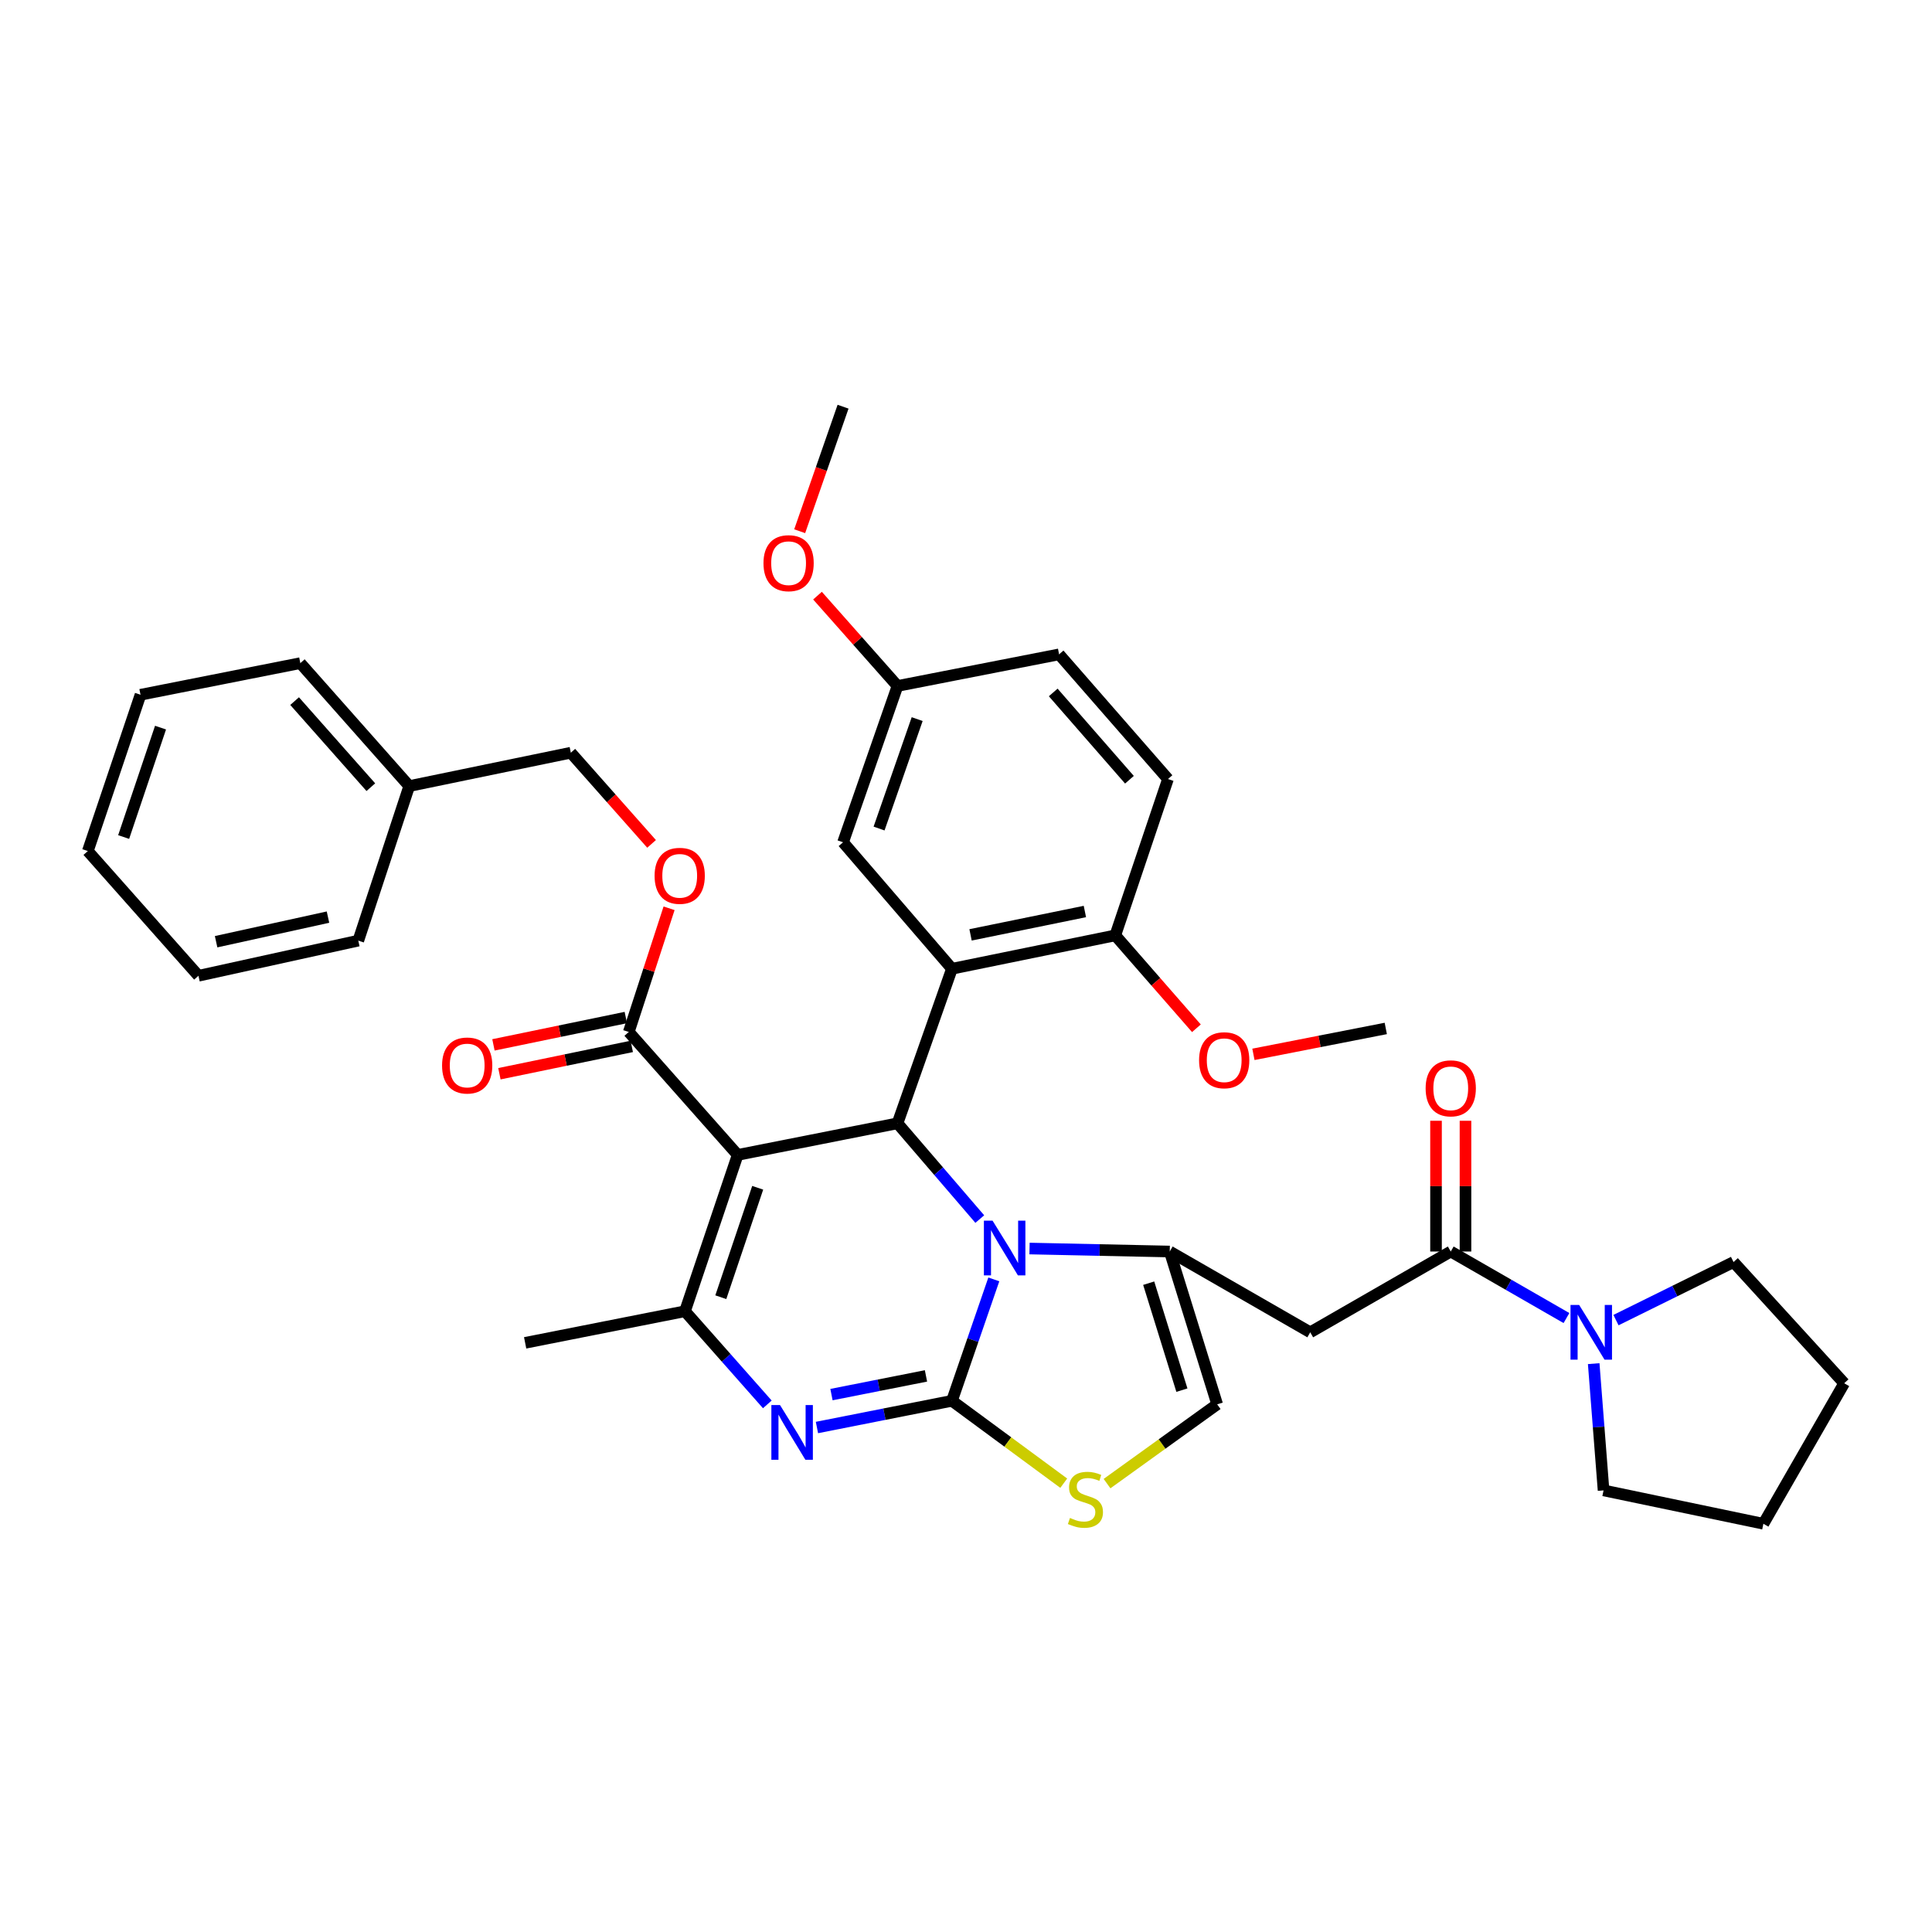 <?xml version='1.0' encoding='iso-8859-1'?>
<svg version='1.1' baseProfile='full'
              xmlns='http://www.w3.org/2000/svg'
                      xmlns:rdkit='http://www.rdkit.org/xml'
                      xmlns:xlink='http://www.w3.org/1999/xlink'
                  xml:space='preserve'
width='1000px' height='1000px' viewBox='0 0 1000 1000'>
<!-- END OF HEADER -->
<rect style='opacity:1.0;fill:#FFFFFF;stroke:none' width='1000' height='1000' x='0' y='0'> </rect>
<path class='bond-0' d='M 897.277,653.235 L 954.545,715.971' style='fill:none;fill-rule:evenodd;stroke:#000000;stroke-width:6px;stroke-linecap:butt;stroke-linejoin:miter;stroke-opacity:1' />
<path class='bond-1' d='M 897.277,653.235 L 866.852,668.26' style='fill:none;fill-rule:evenodd;stroke:#000000;stroke-width:6px;stroke-linecap:butt;stroke-linejoin:miter;stroke-opacity:1' />
<path class='bond-1' d='M 866.852,668.26 L 836.427,683.286' style='fill:none;fill-rule:evenodd;stroke:#0000FF;stroke-width:6px;stroke-linecap:butt;stroke-linejoin:miter;stroke-opacity:1' />
<path class='bond-2' d='M 750.906,647.786 L 780.852,665.004' style='fill:none;fill-rule:evenodd;stroke:#000000;stroke-width:6px;stroke-linecap:butt;stroke-linejoin:miter;stroke-opacity:1' />
<path class='bond-2' d='M 780.852,665.004 L 810.797,682.222' style='fill:none;fill-rule:evenodd;stroke:#0000FF;stroke-width:6px;stroke-linecap:butt;stroke-linejoin:miter;stroke-opacity:1' />
<path class='bond-3' d='M 758.534,647.786 L 758.534,613.947' style='fill:none;fill-rule:evenodd;stroke:#000000;stroke-width:6px;stroke-linecap:butt;stroke-linejoin:miter;stroke-opacity:1' />
<path class='bond-3' d='M 758.534,613.947 L 758.534,580.109' style='fill:none;fill-rule:evenodd;stroke:#FF0000;stroke-width:6px;stroke-linecap:butt;stroke-linejoin:miter;stroke-opacity:1' />
<path class='bond-3' d='M 743.279,647.786 L 743.279,613.947' style='fill:none;fill-rule:evenodd;stroke:#000000;stroke-width:6px;stroke-linecap:butt;stroke-linejoin:miter;stroke-opacity:1' />
<path class='bond-3' d='M 743.279,613.947 L 743.279,580.109' style='fill:none;fill-rule:evenodd;stroke:#FF0000;stroke-width:6px;stroke-linecap:butt;stroke-linejoin:miter;stroke-opacity:1' />
<path class='bond-4' d='M 750.906,647.786 L 678.179,689.603' style='fill:none;fill-rule:evenodd;stroke:#000000;stroke-width:6px;stroke-linecap:butt;stroke-linejoin:miter;stroke-opacity:1' />
<path class='bond-5' d='M 824.895,705.815 L 827.447,738.62' style='fill:none;fill-rule:evenodd;stroke:#0000FF;stroke-width:6px;stroke-linecap:butt;stroke-linejoin:miter;stroke-opacity:1' />
<path class='bond-5' d='M 827.447,738.62 L 829.999,771.425' style='fill:none;fill-rule:evenodd;stroke:#000000;stroke-width:6px;stroke-linecap:butt;stroke-linejoin:miter;stroke-opacity:1' />
<path class='bond-6' d='M 829.999,771.425 L 912.728,788.698' style='fill:none;fill-rule:evenodd;stroke:#000000;stroke-width:6px;stroke-linecap:butt;stroke-linejoin:miter;stroke-opacity:1' />
<path class='bond-7' d='M 422.848,738.88 L 457.788,731.968' style='fill:none;fill-rule:evenodd;stroke:#0000FF;stroke-width:6px;stroke-linecap:butt;stroke-linejoin:miter;stroke-opacity:1' />
<path class='bond-7' d='M 457.788,731.968 L 492.728,725.056' style='fill:none;fill-rule:evenodd;stroke:#000000;stroke-width:6px;stroke-linecap:butt;stroke-linejoin:miter;stroke-opacity:1' />
<path class='bond-7' d='M 430.369,721.841 L 454.827,717.003' style='fill:none;fill-rule:evenodd;stroke:#0000FF;stroke-width:6px;stroke-linecap:butt;stroke-linejoin:miter;stroke-opacity:1' />
<path class='bond-7' d='M 454.827,717.003 L 479.285,712.164' style='fill:none;fill-rule:evenodd;stroke:#000000;stroke-width:6px;stroke-linecap:butt;stroke-linejoin:miter;stroke-opacity:1' />
<path class='bond-8' d='M 397.166,726.906 L 375.856,702.801' style='fill:none;fill-rule:evenodd;stroke:#0000FF;stroke-width:6px;stroke-linecap:butt;stroke-linejoin:miter;stroke-opacity:1' />
<path class='bond-8' d='M 375.856,702.801 L 354.545,678.696' style='fill:none;fill-rule:evenodd;stroke:#000000;stroke-width:6px;stroke-linecap:butt;stroke-linejoin:miter;stroke-opacity:1' />
<path class='bond-9' d='M 464.547,581.423 L 485.841,606.206' style='fill:none;fill-rule:evenodd;stroke:#000000;stroke-width:6px;stroke-linecap:butt;stroke-linejoin:miter;stroke-opacity:1' />
<path class='bond-9' d='M 485.841,606.206 L 507.135,630.988' style='fill:none;fill-rule:evenodd;stroke:#0000FF;stroke-width:6px;stroke-linecap:butt;stroke-linejoin:miter;stroke-opacity:1' />
<path class='bond-10' d='M 464.547,581.423 L 381.819,597.781' style='fill:none;fill-rule:evenodd;stroke:#000000;stroke-width:6px;stroke-linecap:butt;stroke-linejoin:miter;stroke-opacity:1' />
<path class='bond-11' d='M 464.547,581.423 L 492.728,501.424' style='fill:none;fill-rule:evenodd;stroke:#000000;stroke-width:6px;stroke-linecap:butt;stroke-linejoin:miter;stroke-opacity:1' />
<path class='bond-12' d='M 381.819,597.781 L 325.457,534.147' style='fill:none;fill-rule:evenodd;stroke:#000000;stroke-width:6px;stroke-linecap:butt;stroke-linejoin:miter;stroke-opacity:1' />
<path class='bond-13' d='M 381.819,597.781 L 354.545,678.696' style='fill:none;fill-rule:evenodd;stroke:#000000;stroke-width:6px;stroke-linecap:butt;stroke-linejoin:miter;stroke-opacity:1' />
<path class='bond-13' d='M 392.184,614.791 L 373.092,671.431' style='fill:none;fill-rule:evenodd;stroke:#000000;stroke-width:6px;stroke-linecap:butt;stroke-linejoin:miter;stroke-opacity:1' />
<path class='bond-14' d='M 354.545,678.696 L 271.816,695.053' style='fill:none;fill-rule:evenodd;stroke:#000000;stroke-width:6px;stroke-linecap:butt;stroke-linejoin:miter;stroke-opacity:1' />
<path class='bond-15' d='M 514.398,662.215 L 503.563,693.636' style='fill:none;fill-rule:evenodd;stroke:#0000FF;stroke-width:6px;stroke-linecap:butt;stroke-linejoin:miter;stroke-opacity:1' />
<path class='bond-15' d='M 503.563,693.636 L 492.728,725.056' style='fill:none;fill-rule:evenodd;stroke:#000000;stroke-width:6px;stroke-linecap:butt;stroke-linejoin:miter;stroke-opacity:1' />
<path class='bond-16' d='M 532.879,646.238 L 569.165,647.012' style='fill:none;fill-rule:evenodd;stroke:#0000FF;stroke-width:6px;stroke-linecap:butt;stroke-linejoin:miter;stroke-opacity:1' />
<path class='bond-16' d='M 569.165,647.012 L 605.451,647.786' style='fill:none;fill-rule:evenodd;stroke:#000000;stroke-width:6px;stroke-linecap:butt;stroke-linejoin:miter;stroke-opacity:1' />
<path class='bond-17' d='M 492.728,725.056 L 521.661,746.376' style='fill:none;fill-rule:evenodd;stroke:#000000;stroke-width:6px;stroke-linecap:butt;stroke-linejoin:miter;stroke-opacity:1' />
<path class='bond-17' d='M 521.661,746.376 L 550.594,767.696' style='fill:none;fill-rule:evenodd;stroke:#CCCC00;stroke-width:6px;stroke-linecap:butt;stroke-linejoin:miter;stroke-opacity:1' />
<path class='bond-18' d='M 573,767.919 L 601.502,747.399' style='fill:none;fill-rule:evenodd;stroke:#CCCC00;stroke-width:6px;stroke-linecap:butt;stroke-linejoin:miter;stroke-opacity:1' />
<path class='bond-18' d='M 601.502,747.399 L 630.005,726.878' style='fill:none;fill-rule:evenodd;stroke:#000000;stroke-width:6px;stroke-linecap:butt;stroke-linejoin:miter;stroke-opacity:1' />
<path class='bond-19' d='M 630.005,726.878 L 605.451,647.786' style='fill:none;fill-rule:evenodd;stroke:#000000;stroke-width:6px;stroke-linecap:butt;stroke-linejoin:miter;stroke-opacity:1' />
<path class='bond-19' d='M 611.752,719.537 L 594.564,664.173' style='fill:none;fill-rule:evenodd;stroke:#000000;stroke-width:6px;stroke-linecap:butt;stroke-linejoin:miter;stroke-opacity:1' />
<path class='bond-20' d='M 605.451,647.786 L 678.179,689.603' style='fill:none;fill-rule:evenodd;stroke:#000000;stroke-width:6px;stroke-linecap:butt;stroke-linejoin:miter;stroke-opacity:1' />
<path class='bond-21' d='M 492.728,501.424 L 577.27,484.151' style='fill:none;fill-rule:evenodd;stroke:#000000;stroke-width:6px;stroke-linecap:butt;stroke-linejoin:miter;stroke-opacity:1' />
<path class='bond-21' d='M 502.356,483.886 L 561.535,471.795' style='fill:none;fill-rule:evenodd;stroke:#000000;stroke-width:6px;stroke-linecap:butt;stroke-linejoin:miter;stroke-opacity:1' />
<path class='bond-22' d='M 492.728,501.424 L 436.367,435.968' style='fill:none;fill-rule:evenodd;stroke:#000000;stroke-width:6px;stroke-linecap:butt;stroke-linejoin:miter;stroke-opacity:1' />
<path class='bond-23' d='M 325.457,534.147 L 335.886,502.138' style='fill:none;fill-rule:evenodd;stroke:#000000;stroke-width:6px;stroke-linecap:butt;stroke-linejoin:miter;stroke-opacity:1' />
<path class='bond-23' d='M 335.886,502.138 L 346.314,470.128' style='fill:none;fill-rule:evenodd;stroke:#FF0000;stroke-width:6px;stroke-linecap:butt;stroke-linejoin:miter;stroke-opacity:1' />
<path class='bond-24' d='M 323.914,526.677 L 289.66,533.751' style='fill:none;fill-rule:evenodd;stroke:#000000;stroke-width:6px;stroke-linecap:butt;stroke-linejoin:miter;stroke-opacity:1' />
<path class='bond-24' d='M 289.66,533.751 L 255.406,540.824' style='fill:none;fill-rule:evenodd;stroke:#FF0000;stroke-width:6px;stroke-linecap:butt;stroke-linejoin:miter;stroke-opacity:1' />
<path class='bond-24' d='M 327,541.617 L 292.745,548.691' style='fill:none;fill-rule:evenodd;stroke:#000000;stroke-width:6px;stroke-linecap:butt;stroke-linejoin:miter;stroke-opacity:1' />
<path class='bond-24' d='M 292.745,548.691 L 258.491,555.765' style='fill:none;fill-rule:evenodd;stroke:#FF0000;stroke-width:6px;stroke-linecap:butt;stroke-linejoin:miter;stroke-opacity:1' />
<path class='bond-25' d='M 337.252,436.796 L 316.353,413.197' style='fill:none;fill-rule:evenodd;stroke:#FF0000;stroke-width:6px;stroke-linecap:butt;stroke-linejoin:miter;stroke-opacity:1' />
<path class='bond-25' d='M 316.353,413.197 L 295.454,389.599' style='fill:none;fill-rule:evenodd;stroke:#000000;stroke-width:6px;stroke-linecap:butt;stroke-linejoin:miter;stroke-opacity:1' />
<path class='bond-26' d='M 577.27,484.151 L 604.544,403.236' style='fill:none;fill-rule:evenodd;stroke:#000000;stroke-width:6px;stroke-linecap:butt;stroke-linejoin:miter;stroke-opacity:1' />
<path class='bond-27' d='M 577.27,484.151 L 598.266,508.19' style='fill:none;fill-rule:evenodd;stroke:#000000;stroke-width:6px;stroke-linecap:butt;stroke-linejoin:miter;stroke-opacity:1' />
<path class='bond-27' d='M 598.266,508.19 L 619.262,532.229' style='fill:none;fill-rule:evenodd;stroke:#FF0000;stroke-width:6px;stroke-linecap:butt;stroke-linejoin:miter;stroke-opacity:1' />
<path class='bond-28' d='M 436.367,435.968 L 464.547,355.053' style='fill:none;fill-rule:evenodd;stroke:#000000;stroke-width:6px;stroke-linecap:butt;stroke-linejoin:miter;stroke-opacity:1' />
<path class='bond-28' d='M 455.001,428.848 L 474.727,372.208' style='fill:none;fill-rule:evenodd;stroke:#000000;stroke-width:6px;stroke-linecap:butt;stroke-linejoin:miter;stroke-opacity:1' />
<path class='bond-29' d='M 295.454,389.599 L 211.819,406.872' style='fill:none;fill-rule:evenodd;stroke:#000000;stroke-width:6px;stroke-linecap:butt;stroke-linejoin:miter;stroke-opacity:1' />
<path class='bond-30' d='M 211.819,406.872 L 155.449,343.238' style='fill:none;fill-rule:evenodd;stroke:#000000;stroke-width:6px;stroke-linecap:butt;stroke-linejoin:miter;stroke-opacity:1' />
<path class='bond-30' d='M 191.944,407.443 L 152.485,362.899' style='fill:none;fill-rule:evenodd;stroke:#000000;stroke-width:6px;stroke-linecap:butt;stroke-linejoin:miter;stroke-opacity:1' />
<path class='bond-31' d='M 211.819,406.872 L 185.452,486.871' style='fill:none;fill-rule:evenodd;stroke:#000000;stroke-width:6px;stroke-linecap:butt;stroke-linejoin:miter;stroke-opacity:1' />
<path class='bond-32' d='M 155.449,343.238 L 72.728,359.604' style='fill:none;fill-rule:evenodd;stroke:#000000;stroke-width:6px;stroke-linecap:butt;stroke-linejoin:miter;stroke-opacity:1' />
<path class='bond-33' d='M 72.728,359.604 L 45.455,440.511' style='fill:none;fill-rule:evenodd;stroke:#000000;stroke-width:6px;stroke-linecap:butt;stroke-linejoin:miter;stroke-opacity:1' />
<path class='bond-33' d='M 83.094,376.614 L 64.002,433.248' style='fill:none;fill-rule:evenodd;stroke:#000000;stroke-width:6px;stroke-linecap:butt;stroke-linejoin:miter;stroke-opacity:1' />
<path class='bond-34' d='M 45.455,440.511 L 102.723,505.06' style='fill:none;fill-rule:evenodd;stroke:#000000;stroke-width:6px;stroke-linecap:butt;stroke-linejoin:miter;stroke-opacity:1' />
<path class='bond-35' d='M 102.723,505.06 L 185.452,486.871' style='fill:none;fill-rule:evenodd;stroke:#000000;stroke-width:6px;stroke-linecap:butt;stroke-linejoin:miter;stroke-opacity:1' />
<path class='bond-35' d='M 111.856,487.431 L 169.766,474.7' style='fill:none;fill-rule:evenodd;stroke:#000000;stroke-width:6px;stroke-linecap:butt;stroke-linejoin:miter;stroke-opacity:1' />
<path class='bond-36' d='M 604.544,403.236 L 548.183,338.695' style='fill:none;fill-rule:evenodd;stroke:#000000;stroke-width:6px;stroke-linecap:butt;stroke-linejoin:miter;stroke-opacity:1' />
<path class='bond-36' d='M 584.599,403.59 L 545.146,358.411' style='fill:none;fill-rule:evenodd;stroke:#000000;stroke-width:6px;stroke-linecap:butt;stroke-linejoin:miter;stroke-opacity:1' />
<path class='bond-37' d='M 464.547,355.053 L 548.183,338.695' style='fill:none;fill-rule:evenodd;stroke:#000000;stroke-width:6px;stroke-linecap:butt;stroke-linejoin:miter;stroke-opacity:1' />
<path class='bond-38' d='M 464.547,355.053 L 443.841,331.679' style='fill:none;fill-rule:evenodd;stroke:#000000;stroke-width:6px;stroke-linecap:butt;stroke-linejoin:miter;stroke-opacity:1' />
<path class='bond-38' d='M 443.841,331.679 L 423.135,308.305' style='fill:none;fill-rule:evenodd;stroke:#FF0000;stroke-width:6px;stroke-linecap:butt;stroke-linejoin:miter;stroke-opacity:1' />
<path class='bond-39' d='M 648.771,545.73 L 683.023,539.028' style='fill:none;fill-rule:evenodd;stroke:#FF0000;stroke-width:6px;stroke-linecap:butt;stroke-linejoin:miter;stroke-opacity:1' />
<path class='bond-39' d='M 683.023,539.028 L 717.276,532.325' style='fill:none;fill-rule:evenodd;stroke:#000000;stroke-width:6px;stroke-linecap:butt;stroke-linejoin:miter;stroke-opacity:1' />
<path class='bond-40' d='M 413.912,274.957 L 425.139,242.731' style='fill:none;fill-rule:evenodd;stroke:#FF0000;stroke-width:6px;stroke-linecap:butt;stroke-linejoin:miter;stroke-opacity:1' />
<path class='bond-40' d='M 425.139,242.731 L 436.367,210.505' style='fill:none;fill-rule:evenodd;stroke:#000000;stroke-width:6px;stroke-linecap:butt;stroke-linejoin:miter;stroke-opacity:1' />
<path class='bond-41' d='M 954.545,715.971 L 912.728,788.698' style='fill:none;fill-rule:evenodd;stroke:#000000;stroke-width:6px;stroke-linecap:butt;stroke-linejoin:miter;stroke-opacity:1' />
<path  class='atom-2' d='M 817.374 675.443
L 826.654 690.443
Q 827.574 691.923, 829.054 694.603
Q 830.534 697.283, 830.614 697.443
L 830.614 675.443
L 834.374 675.443
L 834.374 703.763
L 830.494 703.763
L 820.534 687.363
Q 819.374 685.443, 818.134 683.243
Q 816.934 681.043, 816.574 680.363
L 816.574 703.763
L 812.894 703.763
L 812.894 675.443
L 817.374 675.443
' fill='#0000FF'/>
<path  class='atom-3' d='M 737.906 563.315
Q 737.906 556.515, 741.266 552.715
Q 744.626 548.915, 750.906 548.915
Q 757.186 548.915, 760.546 552.715
Q 763.906 556.515, 763.906 563.315
Q 763.906 570.195, 760.506 574.115
Q 757.106 577.995, 750.906 577.995
Q 744.666 577.995, 741.266 574.115
Q 737.906 570.235, 737.906 563.315
M 750.906 574.795
Q 755.226 574.795, 757.546 571.915
Q 759.906 568.995, 759.906 563.315
Q 759.906 557.755, 757.546 554.955
Q 755.226 552.115, 750.906 552.115
Q 746.586 552.115, 744.226 554.915
Q 741.906 557.715, 741.906 563.315
Q 741.906 569.035, 744.226 571.915
Q 746.586 574.795, 750.906 574.795
' fill='#FF0000'/>
<path  class='atom-5' d='M 403.739 727.262
L 413.019 742.262
Q 413.939 743.742, 415.419 746.422
Q 416.899 749.102, 416.979 749.262
L 416.979 727.262
L 420.739 727.262
L 420.739 755.582
L 416.859 755.582
L 406.899 739.182
Q 405.739 737.262, 404.499 735.062
Q 403.299 732.862, 402.939 732.182
L 402.939 755.582
L 399.259 755.582
L 399.259 727.262
L 403.739 727.262
' fill='#0000FF'/>
<path  class='atom-9' d='M 513.742 631.804
L 523.022 646.804
Q 523.942 648.284, 525.422 650.964
Q 526.902 653.644, 526.982 653.804
L 526.982 631.804
L 530.742 631.804
L 530.742 660.124
L 526.862 660.124
L 516.902 643.724
Q 515.742 641.804, 514.502 639.604
Q 513.302 637.404, 512.942 636.724
L 512.942 660.124
L 509.262 660.124
L 509.262 631.804
L 513.742 631.804
' fill='#0000FF'/>
<path  class='atom-11' d='M 553.82 785.688
Q 554.14 785.808, 555.46 786.368
Q 556.78 786.928, 558.22 787.288
Q 559.7 787.608, 561.14 787.608
Q 563.82 787.608, 565.38 786.328
Q 566.94 785.008, 566.94 782.728
Q 566.94 781.168, 566.14 780.208
Q 565.38 779.248, 564.18 778.728
Q 562.98 778.208, 560.98 777.608
Q 558.46 776.848, 556.94 776.128
Q 555.46 775.408, 554.38 773.888
Q 553.34 772.368, 553.34 769.808
Q 553.34 766.248, 555.74 764.048
Q 558.18 761.848, 562.98 761.848
Q 566.26 761.848, 569.98 763.408
L 569.06 766.488
Q 565.66 765.088, 563.1 765.088
Q 560.34 765.088, 558.82 766.248
Q 557.3 767.368, 557.34 769.328
Q 557.34 770.848, 558.1 771.768
Q 558.9 772.688, 560.02 773.208
Q 561.18 773.728, 563.1 774.328
Q 565.66 775.128, 567.18 775.928
Q 568.7 776.728, 569.78 778.368
Q 570.9 779.968, 570.9 782.728
Q 570.9 786.648, 568.26 788.768
Q 565.66 790.848, 561.3 790.848
Q 558.78 790.848, 556.86 790.288
Q 554.98 789.768, 552.74 788.848
L 553.82 785.688
' fill='#CCCC00'/>
<path  class='atom-17' d='M 338.816 453.321
Q 338.816 446.521, 342.176 442.721
Q 345.536 438.921, 351.816 438.921
Q 358.096 438.921, 361.456 442.721
Q 364.816 446.521, 364.816 453.321
Q 364.816 460.201, 361.416 464.121
Q 358.016 468.001, 351.816 468.001
Q 345.576 468.001, 342.176 464.121
Q 338.816 460.241, 338.816 453.321
M 351.816 464.801
Q 356.136 464.801, 358.456 461.921
Q 360.816 459.001, 360.816 453.321
Q 360.816 447.761, 358.456 444.961
Q 356.136 442.121, 351.816 442.121
Q 347.496 442.121, 345.136 444.921
Q 342.816 447.721, 342.816 453.321
Q 342.816 459.041, 345.136 461.921
Q 347.496 464.801, 351.816 464.801
' fill='#FF0000'/>
<path  class='atom-18' d='M 228.813 551.5
Q 228.813 544.7, 232.173 540.9
Q 235.533 537.1, 241.813 537.1
Q 248.093 537.1, 251.453 540.9
Q 254.813 544.7, 254.813 551.5
Q 254.813 558.38, 251.413 562.3
Q 248.013 566.18, 241.813 566.18
Q 235.573 566.18, 232.173 562.3
Q 228.813 558.42, 228.813 551.5
M 241.813 562.98
Q 246.133 562.98, 248.453 560.1
Q 250.813 557.18, 250.813 551.5
Q 250.813 545.94, 248.453 543.14
Q 246.133 540.3, 241.813 540.3
Q 237.493 540.3, 235.133 543.1
Q 232.813 545.9, 232.813 551.5
Q 232.813 557.22, 235.133 560.1
Q 237.493 562.98, 241.813 562.98
' fill='#FF0000'/>
<path  class='atom-32' d='M 620.64 548.771
Q 620.64 541.971, 624 538.171
Q 627.36 534.371, 633.64 534.371
Q 639.92 534.371, 643.28 538.171
Q 646.64 541.971, 646.64 548.771
Q 646.64 555.651, 643.24 559.571
Q 639.84 563.451, 633.64 563.451
Q 627.4 563.451, 624 559.571
Q 620.64 555.691, 620.64 548.771
M 633.64 560.251
Q 637.96 560.251, 640.28 557.371
Q 642.64 554.451, 642.64 548.771
Q 642.64 543.211, 640.28 540.411
Q 637.96 537.571, 633.64 537.571
Q 629.32 537.571, 626.96 540.371
Q 624.64 543.171, 624.64 548.771
Q 624.64 554.491, 626.96 557.371
Q 629.32 560.251, 633.64 560.251
' fill='#FF0000'/>
<path  class='atom-33' d='M 395.177 291.5
Q 395.177 284.7, 398.537 280.9
Q 401.897 277.1, 408.177 277.1
Q 414.457 277.1, 417.817 280.9
Q 421.177 284.7, 421.177 291.5
Q 421.177 298.38, 417.777 302.3
Q 414.377 306.18, 408.177 306.18
Q 401.937 306.18, 398.537 302.3
Q 395.177 298.42, 395.177 291.5
M 408.177 302.98
Q 412.497 302.98, 414.817 300.1
Q 417.177 297.18, 417.177 291.5
Q 417.177 285.94, 414.817 283.14
Q 412.497 280.3, 408.177 280.3
Q 403.857 280.3, 401.497 283.1
Q 399.177 285.9, 399.177 291.5
Q 399.177 297.22, 401.497 300.1
Q 403.857 302.98, 408.177 302.98
' fill='#FF0000'/>
</svg>
